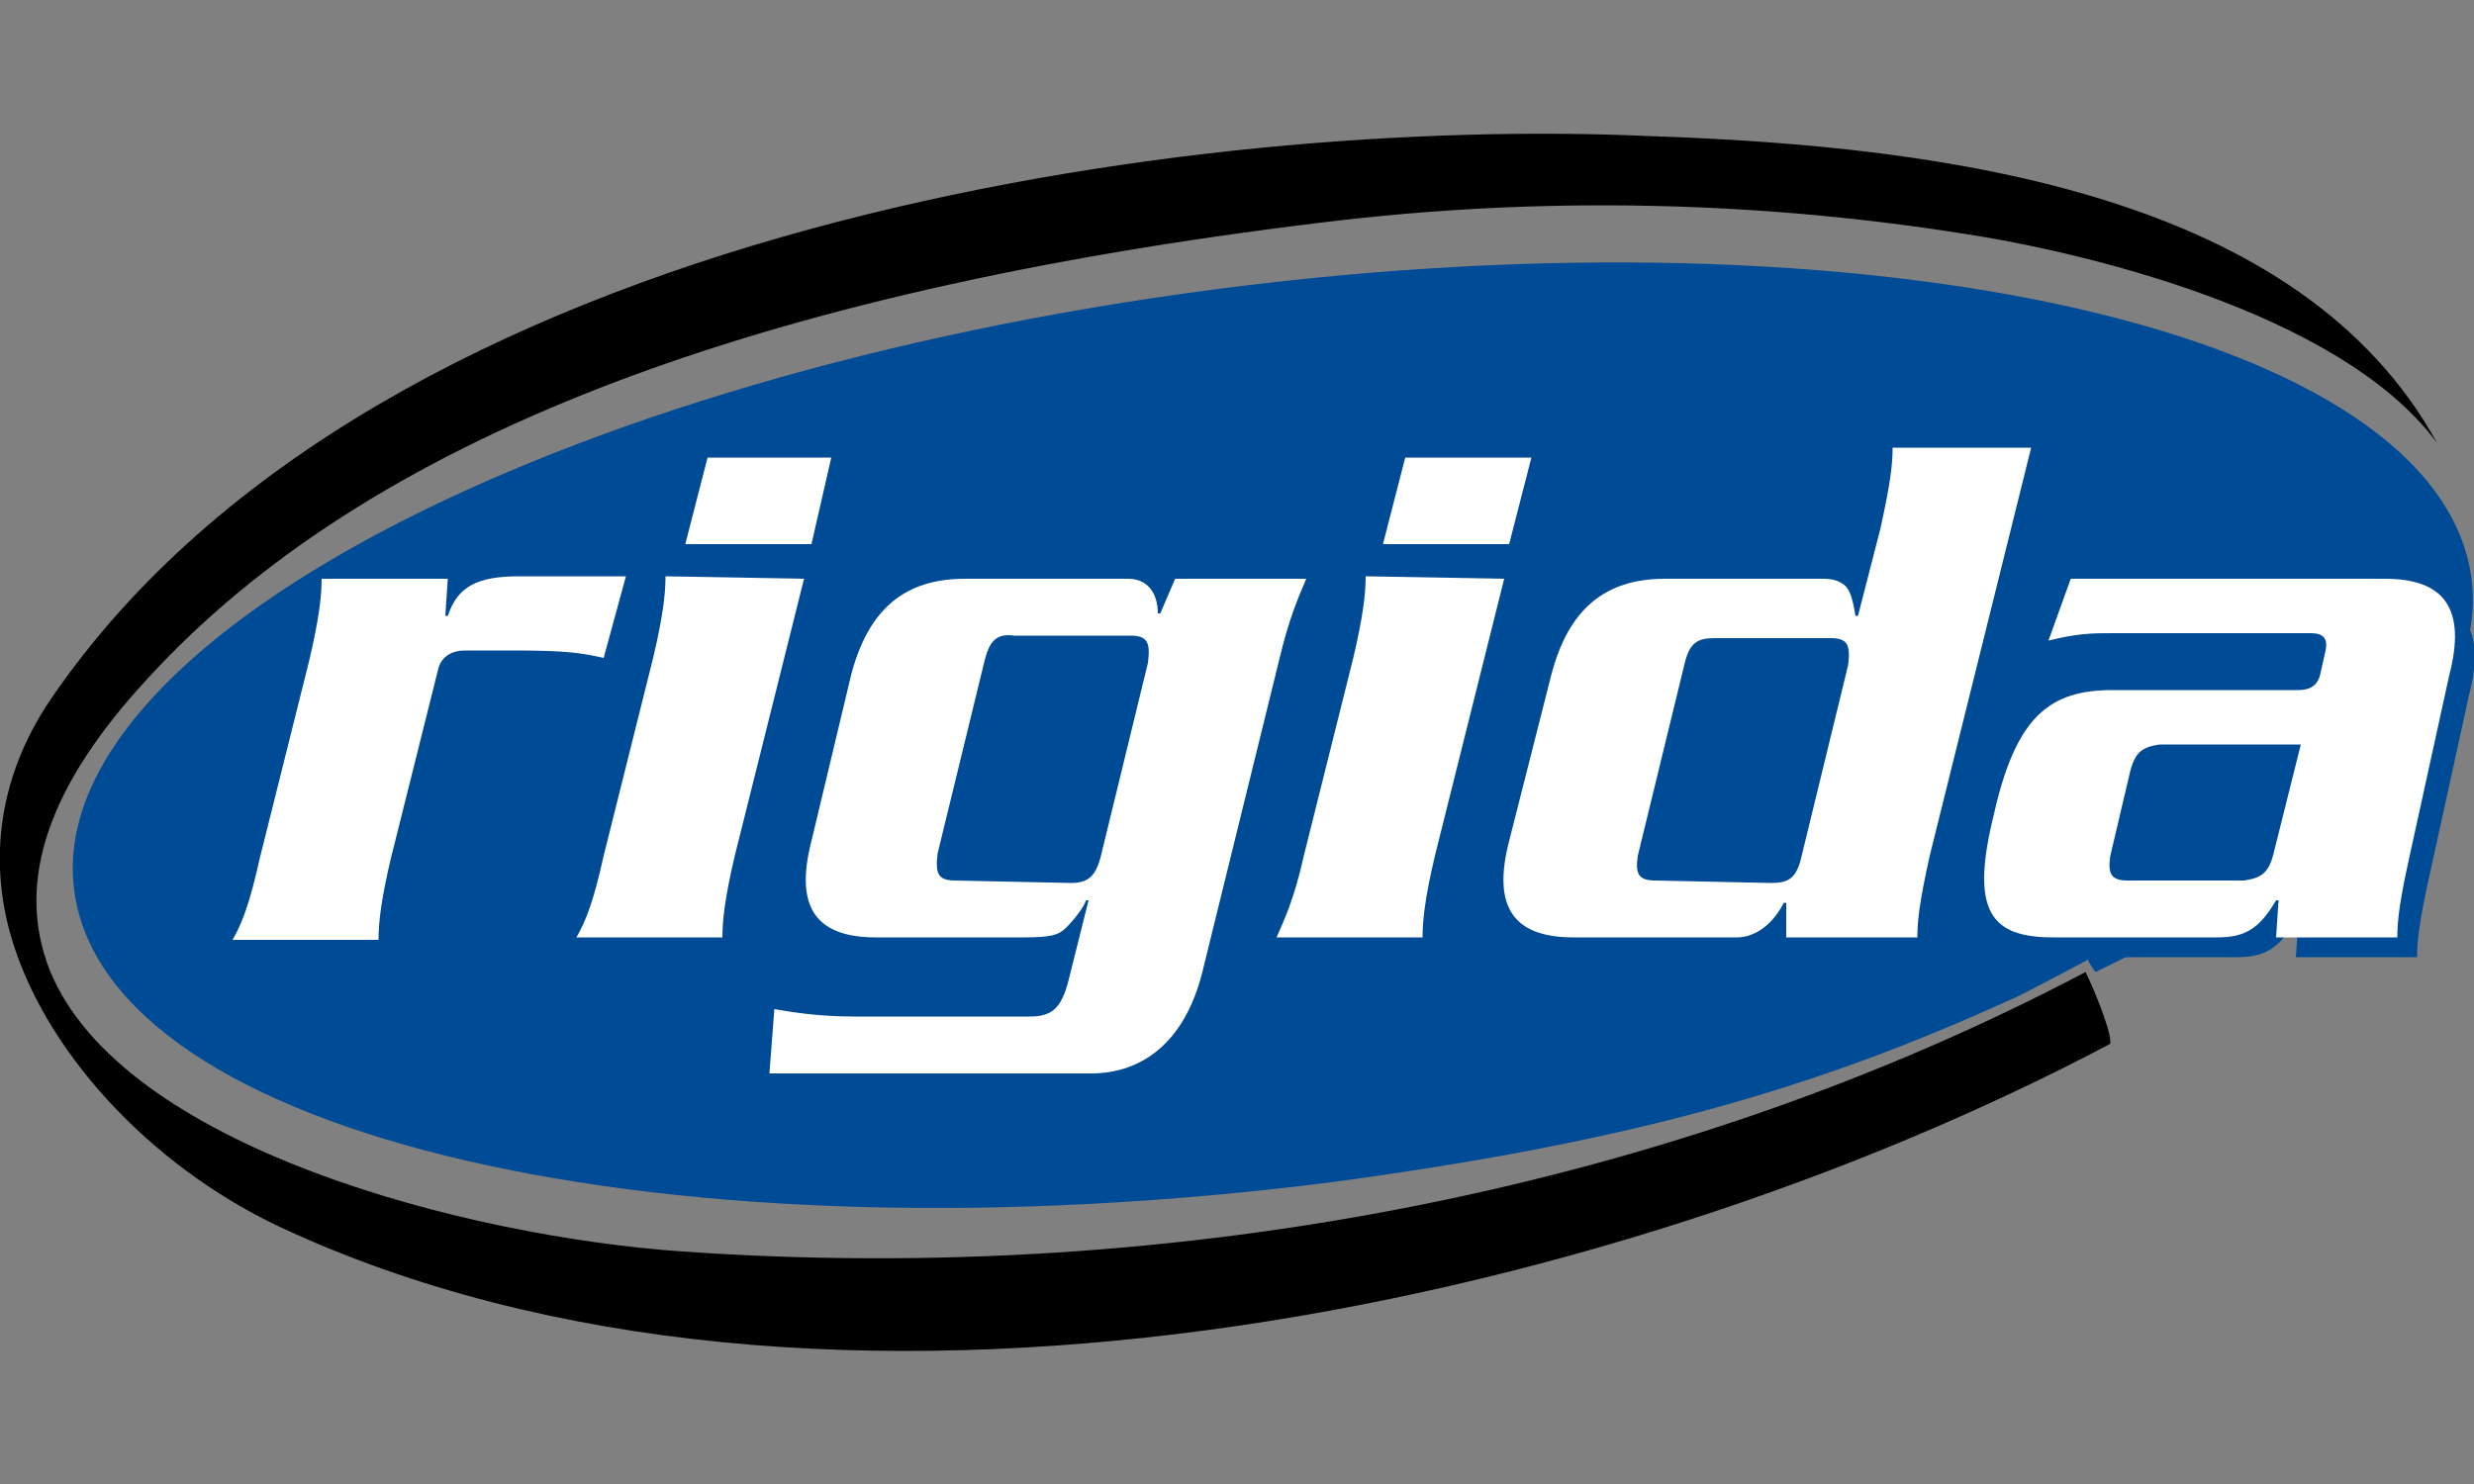 <?xml version="1.0" encoding="utf-8"?>
<!-- Generator: Adobe Illustrator 19.1.0, SVG Export Plug-In . SVG Version: 6.00 Build 0)  -->
<svg version="1.1" id="Ebene_1" xmlns="http://www.w3.org/2000/svg" xmlns:xlink="http://www.w3.org/1999/xlink" x="0px" y="0px"
	 viewBox="0 0 100 60" style="enable-background:new 0 0 100 60;" xml:space="preserve" width="100px" height="60px">
<rect x="0" y="0" width="100" height="60" fill="#808080" stroke="none"/>
<style type="text/css">
	.st0{fill:#004B96;}
	.st1{fill:#FFFFFF;}
</style>
<g>
	<path class="st0" d="M99.9,23.4c0.7,5.4-5.4,11.2-15.2,15.9c-0.3-0.4-0.3-0.5-0.3-0.5s-3,1.6-3.1,1.6c-8.1,3.7-15.6,5.8-27.5,7.4
		C27,51.2,4.3,46,3,36c-1.3-9.9,19.3-20.8,46.1-24.3C75.8,8.2,98.6,13.4,99.9,23.4L99.9,23.4L99.9,23.4z"/>
	<path d="M11.3,49.6C6,47.1,1.7,42.4,0.4,37.7c-0.9-3.3-0.3-6.6,1.7-9.5C15.4,8.8,48.9,4.7,66.6,5.5C78.9,5.9,93,7.9,98.5,17.9
		c-4-5.4-14.7-7.7-18.2-8.3c-8.9-1.5-18-1.7-26.9-0.6c-23.1,2.8-38.6,8.8-47.4,18.4C2,31.7,0.6,35.6,2,39.2
		C4.9,46.4,18.9,50,27.6,50.6C47.7,52,67.8,48,84.3,39.3c0.3,0.6,1,2.3,1,2.8c0,0,0,0,0,0.1C64.9,53,33.1,59.8,11.3,49.6L11.3,49.6z
		"/>
	<path class="st0" d="M25.2,27.3c-0.9-0.2-1.5-0.3-3.6-0.3l-2,0c-0.6,0-1,0.3-1.1,0.8l-1.9,7.6c-0.4,1.7-0.5,2.6-0.5,3.3l-5.9,0
		c0.4-0.7,0.7-1.5,1.1-3.3l2-8c0.4-1.7,0.5-2.6,0.5-3.3l5.1,0l-0.2,1.6l0.1,0c0.4-1.2,1.2-1.6,2.9-1.6l4.3,0L25.2,27.3L25.2,27.3
		L25.2,27.3z"/>
	<path class="st0" d="M33.3,24.1l-2.8,11.2C30.1,37.1,30,38,30,38.6l-5.9,0c0.3-0.7,0.7-1.5,1.1-3.3l2-8c0.4-1.7,0.5-2.6,0.5-3.3
		L33.3,24.1L33.3,24.1z M34.4,19.3l-0.9,3.5l-5.1,0l0.9-3.5L34.4,19.3L34.4,19.3L34.4,19.3z"/>
	<path class="st0" d="M39.4,36.4c-0.7,0-0.8-0.3-0.7-1.1l1.9-7.8c0.2-0.8,0.5-1,1.2-1l4.7,0c0.7,0,0.8,0.3,0.7,1.1l-1.9,7.8
		c-0.2,0.8-0.5,1-1.2,1L39.4,36.4L39.4,36.4z M31.9,44.1l13,0c2.1,0,3.8-1.3,4.5-4.1l3.1-12.6c0.4-1.7,0.8-2.6,1.1-3.3l-5.3,0
		l-0.6,1.4l-0.1,0c0-0.8-0.4-1.4-1.2-1.4l-6.6,0c-2.4,0-3.9,1.2-4.6,3.9l-1.7,6.7c-0.7,2.7,0.2,3.9,2.6,3.9l6,0
		c1.1,0,1.4-0.1,1.7-0.4c0.3-0.3,0.6-0.8,0.8-1.1l0.1,0L44,40.4c-0.3,1.2-0.7,1.5-1.6,1.5l-7.1,0c-1.5,0-2.6-0.2-3.1-0.3L31.9,44.1
		L31.9,44.1L31.9,44.1z"/>
	<path class="st0" d="M61.5,24.2l-2.8,11.2c-0.4,1.7-0.5,2.6-0.5,3.3l-5.9,0c0.3-0.7,0.7-1.5,1.1-3.3l2-8c0.4-1.7,0.5-2.6,0.5-3.3
		L61.5,24.2L61.5,24.2z M62.6,19.3l-0.9,3.5l-5.1,0l0.9-3.5L62.6,19.3L62.6,19.3L62.6,19.3z"/>
	<path class="st0" d="M67.6,36.4c-0.7,0-0.8-0.3-0.7-1.1l1.9-7.8c0.2-0.8,0.5-1,1.2-1l4.7,0c0.7,0,0.8,0.3,0.7,1.1l-1.9,7.8
		c-0.2,0.8-0.5,1-1.2,1L67.6,36.4L67.6,36.4z M73,38.7l5.3,0c0-0.7,0.1-1.5,0.5-3.3l4.1-16.5l-5.6,0c0,0.7-0.1,1.5-0.5,3.3l-0.9,3.5
		h-0.1c-0.1-0.6-0.2-1-0.4-1.2c-0.2-0.2-0.5-0.3-0.9-0.3l-6.4,0c-2.4,0-3.9,1.2-4.6,3.9l-1.7,6.7c-0.7,2.7,0.2,3.9,2.6,3.9l6.6,0
		c0.8,0,1.5-0.6,1.9-1.4l0.1,0L73,38.7L73,38.7L73,38.7z"/>
	<path class="st0" d="M93.8,30.9l-1.1,4.4c-0.2,0.8-0.5,1-1.2,1l-4.7,0c-0.7,0-0.8-0.3-0.7-1L87,32c0.2-0.8,0.5-1,1.2-1L93.8,30.9
		L93.8,30.9z M99.8,28.1c0.7-2.7-0.2-3.9-2.6-3.9l-12.7,0l-0.9,2.5c1.2-0.3,1.8-0.3,2.6-0.3l8,0c0.5,0,0.7,0.2,0.6,0.7l-0.2,0.9
		c-0.1,0.5-0.4,0.7-0.9,0.7l-7.5,0c-2.5,0-3.9,1.1-4.8,5c-1,4-0.1,5,2.4,5l6.6,0c1.1,0,1.7-0.3,2.4-1.5l0.1,0l-0.1,1.5l4.9,0
		c0-0.7,0.1-1.5,0.5-3.3L99.8,28.1L99.8,28.1L99.8,28.1z"/>
	<path class="st1" d="M24.4,26.6c-0.9-0.2-1.5-0.3-3.6-0.3l-2,0c-0.6,0-1,0.3-1.1,0.8l-1.9,7.6c-0.4,1.7-0.5,2.6-0.5,3.3l-5.9,0
		c0.4-0.7,0.7-1.5,1.1-3.3l2-8c0.4-1.7,0.5-2.6,0.5-3.3l5.1,0L18,24.9l0.1,0c0.4-1.2,1.2-1.6,2.9-1.6l4.3,0L24.4,26.6L24.4,26.6
		L24.4,26.6z"/>
	<path class="st1" d="M32.5,23.4l-2.8,11.2c-0.4,1.7-0.5,2.6-0.5,3.3l-5.9,0c0.4-0.7,0.7-1.5,1.1-3.3l2-8c0.4-1.7,0.5-2.6,0.5-3.3
		L32.5,23.4L32.5,23.4z M33.6,18.5L32.8,22l-5.1,0l0.9-3.5L33.6,18.5L33.6,18.5L33.6,18.5z"/>
	<path class="st1" d="M38.6,35.6c-0.7,0-0.8-0.3-0.7-1.1l1.9-7.8c0.2-0.8,0.5-1.1,1.2-1l4.7,0c0.7,0,0.8,0.3,0.7,1.1l-1.9,7.8
		c-0.2,0.8-0.5,1.1-1.2,1.1L38.6,35.6L38.6,35.6z M31.1,43.4l13,0c2.1,0,3.8-1.3,4.5-4.1l3.1-12.6c0.4-1.7,0.8-2.6,1.1-3.3l-5.3,0
		l-0.6,1.4h-0.1c0-0.8-0.4-1.4-1.2-1.4l-6.6,0c-2.4,0-3.9,1.2-4.6,3.9L32.8,34c-0.7,2.7,0.2,3.9,2.6,3.9l6,0c1.1,0,1.4-0.1,1.7-0.4
		c0.3-0.3,0.7-0.8,0.8-1.1l0.1,0l-0.8,3.2c-0.3,1.2-0.7,1.5-1.6,1.5l-7.1,0c-1.5,0-2.6-0.2-3.2-0.3L31.1,43.4L31.1,43.4L31.1,43.4z"
		/>
	<path class="st1" d="M60.8,23.4L58,34.6c-0.4,1.7-0.5,2.6-0.5,3.3l-5.9,0c0.3-0.7,0.7-1.5,1.1-3.3l2-8c0.4-1.7,0.5-2.6,0.5-3.3
		L60.8,23.4L60.8,23.4z M61.9,18.5L61,22l-5.1,0l0.9-3.5L61.9,18.5L61.9,18.5L61.9,18.5z"/>
	<path class="st1" d="M66.9,35.6c-0.7,0-0.8-0.3-0.7-1l1.9-7.8c0.2-0.8,0.5-1,1.2-1l4.7,0c0.7,0,0.8,0.3,0.7,1.1l-1.9,7.8
		c-0.2,0.8-0.5,1-1.2,1L66.9,35.6L66.9,35.6z M72.2,37.9l5.3,0c0-0.7,0.1-1.5,0.5-3.3l4.1-16.5l-5.6,0c0,0.7-0.1,1.5-0.5,3.3
		l-0.9,3.5l-0.1,0c-0.1-0.6-0.2-1-0.4-1.2c-0.2-0.2-0.5-0.3-0.9-0.3l-6.4,0c-2.4,0-3.9,1.2-4.6,3.9L61,34c-0.7,2.7,0.2,3.9,2.6,3.9
		l6.6,0c0.8,0,1.5-0.6,1.9-1.4h0.1L72.2,37.9L72.2,37.9L72.2,37.9z"/>
	<path class="st1" d="M93,30.1l-1.1,4.4c-0.2,0.8-0.5,1-1.2,1.1l-4.7,0c-0.7,0-0.8-0.3-0.7-1l0.8-3.4c0.2-0.8,0.5-1,1.2-1.1L93,30.1
		L93,30.1z M99,27.3c0.7-2.7-0.2-3.9-2.6-3.9l-12.7,0l-0.9,2.5c1.2-0.3,1.8-0.3,2.6-0.3l8,0c0.5,0,0.7,0.2,0.6,0.7l-0.2,0.9
		c-0.1,0.5-0.4,0.7-0.9,0.7l-7.5,0c-2.5,0-3.9,1-4.8,5c-1,4-0.1,5,2.4,5l6.6,0c1.1,0,1.7-0.3,2.4-1.5l0.1,0l-0.1,1.5l4.9,0
		c0-0.7,0.1-1.5,0.5-3.3L99,27.3L99,27.3L99,27.3z"/>
</g>
</svg>
